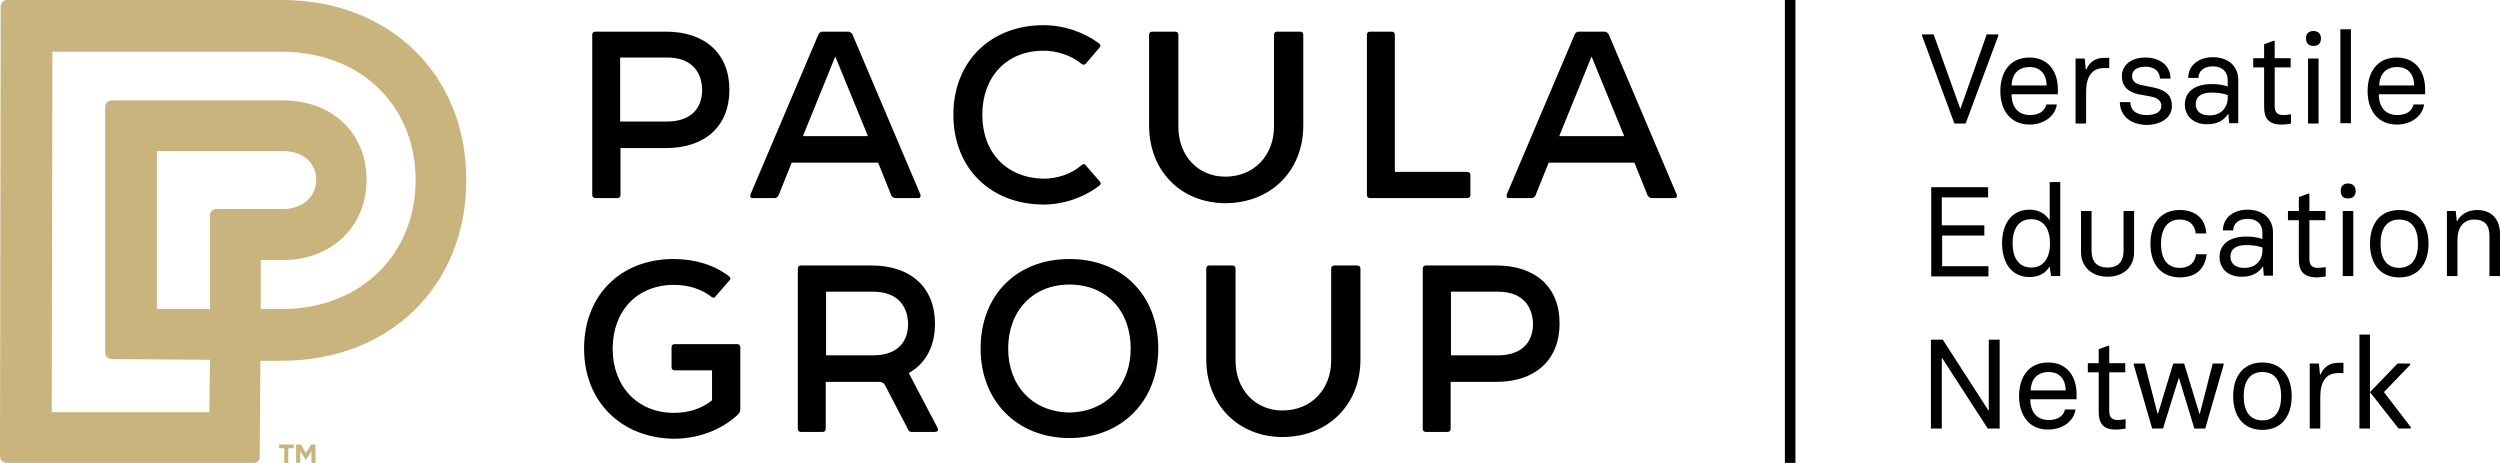 <?xml version="1.0" encoding="utf-8"?>
<!-- Generator: Adobe Illustrator 23.0.3, SVG Export Plug-In . SVG Version: 6.00 Build 0)  -->
<svg version="1.1" id="Layer_1" xmlns="http://www.w3.org/2000/svg" xmlns:xlink="http://www.w3.org/1999/xlink" x="0px" y="0px"
	 viewBox="0 0 734.5 136" style="enable-background:new 0 0 734.5 136;" xml:space="preserve">
<style type="text/css">
	.st0{fill:#CAB47D;}
</style>
<path class="st0" d="M46.1,90.8h15.6V63.3c0-1,0.8-1.9,1.9-1.9h19.7c5.6,0,9.6-3.6,9.6-8.6s-4-8.4-9.6-8.4H46.1V90.8z M15.2,121.1
	h46.3l0.2-15.4l-28.9-0.2c-1,0-1.9-0.8-1.9-1.9V31.4c0-1,0.8-1.9,1.9-1.9h50.4c14.4,0,24.5,9.6,24.5,23.3S97.5,76.4,83.2,76.4h-6.6
	v14.4h6.2c22.9,0,39.3-15.8,39.3-37.9s-16.4-37.7-39.3-37.7H15.4L15.2,121.1z M74.5,136H1.9c-1,0-1.9-0.8-1.9-1.9L0.2,1.9
	C0.2,0.8,1,0,2.1,0h80.7C114.5,0,137,21.9,137,52.9c0,31.1-22.5,53.1-54.3,53.1h-6.2l-0.2,28.3C76.4,135.2,75.6,136,74.5,136z"/>
<g>
	<path class="st0" d="M83.6,131.7h-1.6v-1.1h4.3v1.1h-1.6v4.3h-1.2V131.7z"/>
	<path class="st0" d="M87.1,130.6h1.3l1.5,2.5h0l1.5-2.5h1.3v5.4h-1.2v-3.5h0l-1.6,2.6h-0.1l-1.6-2.6h0v3.5h-1.2V130.6z"/>
</g>
<g>
	<path d="M564.7,10.5v-0.4h3.4l7.8,21.8h0.1l7.7-21.8h3.4v0.4l-9.6,25.8h-3.3L564.7,10.5z"/>
	<path d="M587.7,26.8c0-5.5,2.7-9.9,8.6-9.9c5.4,0,8.3,4,8.3,9.3v1.5h-13.6c0,3.6,1.8,6.1,5.4,6.1c2.5,0,4.3-1,4.8-3.1h3.1
		c-0.5,3.5-3.9,5.9-8,5.9C590.7,36.6,587.7,32.4,587.7,26.8z M601.3,25.1c0-3-1.6-5.4-5-5.4c-3.6,0-5.2,2.4-5.3,5.4H601.3z"/>
	<path d="M609.8,17.2h2.7l0.3,3.2h0.2c0.8-2.1,2.7-3.4,5-3.4h1.7v3h-1.5c-3.6,0-5.3,2.5-5.3,7v9.3h-3.1V17.2z"/>
	<path d="M622.8,30h3.1c0,2.5,1.9,3.8,4.7,3.8c2.7,0,4.4-0.9,4.4-2.7c0-1.3-0.9-2.3-2.9-2.7l-3.8-0.7c-3.1-0.6-4.9-2.5-4.9-5.3
		c0-3.2,2.7-5.5,6.9-5.5c4.3,0,7.4,2.4,7.4,6.2h-3.1c-0.1-2.4-1.9-3.5-4.3-3.5c-2.3,0-3.9,0.9-3.9,2.8c0,1.5,1.2,2.4,3.3,2.7l3,0.6
		c3.6,0.8,5.4,2.2,5.4,5.5c0,3.5-3.4,5.5-7.5,5.5C626.1,36.6,622.9,34.2,622.8,30z"/>
	<path d="M641.9,30.7c0-3.2,2.3-6,7.9-6c2,0,3.5,0.3,4.7,0.7v-1.9c0-2.1-1.3-4-4.4-4c-2.8,0-4.2,1.6-4.2,3.4h-3
		c0-3.7,3.1-6.1,7.2-6.1c4.9,0,7.5,3,7.5,6.6v12.8h-2.7l-0.2-2.7h-0.1c-1.2,1.9-3.3,3-6,3C644.4,36.6,641.9,34,641.9,30.7z
		 M654.5,28.9v-1c-1.6-0.5-3-0.7-4.7-0.7c-3.1,0-4.7,1.2-4.7,3.4c0,1.9,1.3,3.3,4,3.3C652.4,34,654.5,31.6,654.5,28.9z"/>
	<path d="M665.2,31.5V19.8H662v-2.7h3.2v-4.1l2.7-1h0.4v5.1h4.7v2.7h-4.7v11.4c0,1.8,0.8,2.6,2.5,2.6c0.9,0,1.5-0.1,1.9-0.2h0.4v2.7
		c-0.6,0.1-1.6,0.3-2.8,0.3C666.5,36.6,665.2,34.7,665.2,31.5z"/>
	<path d="M677.5,11.3c0-1.3,0.7-2.2,2.2-2.2c1.4,0,2.2,0.9,2.2,2.2c0,1.3-0.7,2.2-2.2,2.2C678.3,13.5,677.5,12.7,677.5,11.3z
		 M678.1,17.2h3.1v19.1h-3.1V17.2z"/>
	<path d="M687.6,8.6h3.1v27.6h-3.1V8.6z"/>
	<path d="M695.6,26.8c0-5.5,2.7-9.9,8.6-9.9c5.4,0,8.3,4,8.3,9.3v1.5h-13.6c0,3.6,1.8,6.1,5.4,6.1c2.5,0,4.3-1,4.8-3.1h3.1
		c-0.5,3.5-3.9,5.9-8,5.9C698.6,36.6,695.6,32.4,695.6,26.8z M709.3,25.1c0-3-1.6-5.4-5-5.4c-3.6,0-5.2,2.4-5.3,5.4H709.3z"/>
	<path d="M567.3,55h16.8v3h-13.6v8.2H583v3h-12.4v9h13.6v3h-16.8V55z"/>
	<path d="M588.2,71.5c0-5.6,2.7-9.9,8.1-9.9c2.8,0,4.7,1.3,5.8,3h0.1V53.5h3.1v27.6h-2.7l-0.4-2.7h-0.1c-1,1.7-2.9,3-5.8,3
		C591.3,81.4,588.3,77.7,588.2,71.5z M602.3,71.5c0-3.8-1.6-7.1-5.5-7.1c-4,0-5.5,3.2-5.5,7.1c0,3.8,1.5,7.1,5.5,7.1
		C600.7,78.6,602.3,75.3,602.3,71.5z"/>
	<path d="M627,62v12.1c0,4.4-3.2,7.2-7.8,7.2s-7.8-2.9-7.8-7.2V62h3.1v11.6c0,3,1.3,5,4.7,5c3.3,0,4.7-1.9,4.7-5V62H627z"/>
	<path d="M631.8,71.6c0-5.9,3-9.9,8.6-9.9c5.1,0,7.6,3,7.8,6.9h-3.1c-0.2-2.5-1.9-4.1-4.7-4.1c-3.9,0-5.5,3.2-5.5,7.1
		c0,4,1.5,7.1,5.5,7.1c2.8,0,4.5-1.5,4.8-4h3.1c-0.4,4-2.9,6.8-7.9,6.8C634.8,81.4,631.8,77.6,631.8,71.6z"/>
	<path d="M652.1,75.5c0-3.2,2.3-6,7.9-6c2,0,3.5,0.3,4.7,0.7v-1.9c0-2.1-1.3-4-4.4-4c-2.8,0-4.2,1.6-4.2,3.4h-3
		c0-3.7,3.1-6.1,7.2-6.1c4.9,0,7.5,3,7.5,6.6v12.8h-2.7l-0.2-2.7h-0.1c-1.2,1.9-3.3,3-6,3C654.6,81.4,652.1,78.9,652.1,75.5z
		 M664.7,73.7v-1c-1.6-0.5-3-0.7-4.7-0.7c-3.1,0-4.7,1.2-4.7,3.4c0,1.9,1.3,3.3,4,3.3C662.6,78.8,664.7,76.5,664.7,73.7z"/>
	<path d="M675.4,76.3V64.7h-3.2V62h3.2v-4.1l2.7-1h0.4V62h4.7v2.7h-4.7v11.4c0,1.8,0.8,2.6,2.5,2.6c0.9,0,1.5-0.1,1.9-0.2h0.4v2.7
		c-0.6,0.1-1.6,0.3-2.8,0.3C676.7,81.4,675.4,79.5,675.4,76.3z"/>
	<path d="M687.7,56.1c0-1.3,0.7-2.2,2.2-2.2c1.4,0,2.2,0.9,2.2,2.2c0,1.3-0.7,2.2-2.2,2.2C688.5,58.4,687.7,57.5,687.7,56.1z
		 M688.3,62h3.1v19.1h-3.1V62z"/>
	<path d="M696.3,71.6c0-5.5,2.7-9.9,8.6-9.9c5.9,0,8.6,4.4,8.6,9.9c0,5.5-2.7,9.9-8.6,9.9S696.3,77.1,696.3,71.6z M710.4,71.6
		c0-4.1-1.6-7.1-5.5-7.1s-5.5,3-5.5,7.1c0,4.1,1.6,7.1,5.5,7.1C708.8,78.6,710.4,75.7,710.4,71.6z"/>
	<path d="M718.8,62h2.7l0.3,3h0.1c1-1.9,3-3.3,5.9-3.3c4.2,0,6.7,2.7,6.7,7v12.4h-3.1V69.2c0-3-1.4-4.7-4.4-4.7c-3.2,0-5,2.2-5,6.1
		v10.5h-3.1V62z"/>
	<path d="M567.3,99.8h3.5l13.4,20.8h0.1V99.8h3.2v26.1H584l-13.4-20.7h-0.1v20.7h-3.2V99.8z"/>
	<path d="M593.2,116.4c0-5.5,2.7-9.9,8.6-9.9c5.4,0,8.3,4,8.3,9.3v1.5h-13.6c0,3.6,1.8,6.1,5.4,6.1c2.5,0,4.3-1,4.8-3.1h3.1
		c-0.5,3.5-3.9,5.9-8,5.9C596.2,126.3,593.2,122,593.2,116.4z M606.9,114.7c0-3-1.6-5.4-5-5.4c-3.6,0-5.2,2.4-5.3,5.4H606.9z"/>
	<path d="M616.6,121.1v-11.7h-3.2v-2.7h3.2v-4.1l2.7-1h0.4v5.1h4.7v2.7h-4.7v11.4c0,1.8,0.8,2.6,2.5,2.6c0.9,0,1.5-0.1,1.9-0.2h0.4
		v2.7c-0.6,0.1-1.6,0.3-2.8,0.3C617.9,126.3,616.6,124.3,616.6,121.1z"/>
	<path d="M626.9,107.2v-0.4h3.2l3.8,14.8h0.1l4.5-14.8h3.2l4.5,14.8h0.1l3.8-14.8h3.2v0.4l-5.4,18.7h-3.2l-4.5-14.8h-0.1l-4.6,14.8
		h-3.2L626.9,107.2z"/>
	<path d="M656.1,116.4c0-5.5,2.7-9.9,8.6-9.9c5.9,0,8.6,4.4,8.6,9.9c0,5.5-2.7,9.9-8.6,9.9S656.1,121.9,656.1,116.4z M670.2,116.4
		c0-4.1-1.6-7.1-5.5-7.1s-5.5,3-5.5,7.1c0,4.1,1.6,7.1,5.5,7.1C668.6,123.5,670.2,120.5,670.2,116.4z"/>
	<path d="M678.6,106.8h2.7l0.3,3.2h0.2c0.8-2.1,2.7-3.4,5-3.4h1.7v3H687c-3.6,0-5.3,2.5-5.3,7v9.3h-3.1V106.8z"/>
	<path d="M696.3,98.3v27.6h-3.1V98.3H696.3z M708.3,125.5v0.4h-3.6l-8.4-10.7l8.1-8.4h3.7v0.4l-7.7,8L708.3,125.5z"/>
</g>
<path d="M458.1,40h19.1l-9.6-23.4L458.1,40z M442.7,57.1l20-47.1c0.2-0.4,0.7-0.7,1.1-0.7h7.7c0.4,0,0.9,0.4,1.1,0.7l20,47.1
	c0.2,0.6,0,1.1-0.6,1.1h-6.8c-0.4,0-0.9-0.4-1.1-0.7l-3.9-9.7H455l-3.9,9.7c-0.2,0.4-0.7,0.7-1.1,0.7h-6.8
	C442.7,58.2,442.5,57.6,442.7,57.1z M401.6,57.3V10.2c0-0.6,0.4-0.9,0.9-0.9h6.4c0.6,0,0.9,0.4,0.9,0.9v40.3h21.3
	c0.6,0,0.9,0.4,0.9,0.9v5.9c0,0.6-0.4,0.9-0.9,0.9h-28.7C402,58.2,401.6,57.8,401.6,57.3z M337.6,36.8V10.2c0-0.6,0.4-0.9,0.9-0.9
	h6.8c0.6,0,0.9,0.4,0.9,0.9v27c0,8.5,5.7,14.7,13.8,14.7c8.5,0,14.3-6.3,14.3-14.7v-27c0-0.6,0.4-0.9,0.9-0.9h6.8
	c0.6,0,0.9,0.4,0.9,0.9v26.7c0,13.4-9.6,22.8-23,22.8C347,59.6,337.6,50.3,337.6,36.8z M280.1,33.7c0-15.6,10.9-26.3,26.5-26.3
	c5.9,0,11.8,2,16.2,5.3c0.6,0.4,0.6,0.9,0.2,1.3l-3.9,4.6c-0.4,0.4-0.7,0.6-1.3,0.2c-3.1-2.6-7.4-3.9-11.2-3.9
	c-10.9,0-18,7.7-18,18.8c0,11.2,7.2,18.6,18,18.8c3.9,0,8.1-1.3,11.2-4c0.6-0.4,0.9-0.4,1.3,0.2l4,4.6c0.4,0.4,0.4,0.9-0.2,1.3
	c-4.6,3.5-10.5,5.5-16.4,5.5C291.1,60,280.1,49.5,280.1,33.7z M235.9,40h19.1l-9.6-23.4L235.9,40z M220.5,57.1l20-47.1
	c0.2-0.4,0.7-0.7,1.1-0.7h7.7c0.4,0,0.9,0.4,1.1,0.7l20,47.1c0.2,0.6,0,1.1-0.6,1.1h-6.8c-0.4,0-0.9-0.4-1.1-0.7l-3.9-9.7h-25.4
	l-3.9,9.7c-0.2,0.4-0.7,0.7-1.1,0.7H221C220.5,58.2,220.3,57.6,220.5,57.1z M182.2,35.7H196c6.4,0,10.3-3.3,10.3-9.4
	c-0.2-6.1-4-9.4-10.3-9.4h-13.8V35.7z M174,57.3V10.2c0-0.6,0.4-0.9,0.9-0.9h20.8c11.4,0,18.6,6.4,18.6,17.1s-7.2,17.1-18.6,17.1
	h-13.4v13.8c0,0.6-0.4,0.9-0.9,0.9h-6.4C174.3,58.2,174,57.8,174,57.3z"/>
<path d="M439.7,78h-20.8c-0.6,0-0.9,0.4-0.9,0.9V126c0,0.6,0.4,0.9,0.9,0.9h6.4c0.6,0,0.9-0.4,0.9-0.9v-13.8h13.4
	c11.4,0,18.6-6.4,18.6-17.1C458.3,84.4,451.1,78,439.7,78z M440.1,104.4h-13.8V85.7h13.8c6.3,0,10.1,3.3,10.3,9.4
	C450.4,101.1,446.5,104.4,440.1,104.4z"/>
<path d="M354.4,105.5V78.9c0-0.6,0.4-0.9,0.9-0.9h6.8c0.6,0,0.9,0.4,0.9,0.9v27c0,8.5,5.7,14.7,13.8,14.7c8.5,0,14.3-6.3,14.3-14.7
	v-27c0-0.6,0.4-0.9,0.9-0.9h6.8c0.6,0,0.9,0.4,0.9,0.9v26.7c0,13.4-9.6,22.8-23,22.8C363.8,128.3,354.4,119,354.4,105.5z"/>
<path d="M314.2,76.1c-15.6,0-26.1,10.7-26.1,26.3c0,15.4,10.7,26.3,26.1,26.3c15.4,0,26.1-10.9,26.1-26.3
	C340.3,86.8,329.8,76.1,314.2,76.1z M314.2,121.2c-10.9-0.2-18-7.9-18-18.8c0-11,7.2-18.8,18-18.8c10.9,0,18,7.7,18,18.8
	C332.2,113.3,325,121,314.2,121.2z"/>
<path d="M275.5,125.8l-8.5-16.2c5-2.8,7.7-7.9,7.7-14.5c0-10.7-7.2-17.1-18.6-17.1h-20.8c-0.6,0-0.9,0.4-0.9,0.9V126
	c0,0.6,0.4,0.9,0.9,0.9h6.4c0.6,0,0.9-0.4,0.9-0.9v-13.8h15.6c1.3,0,1.7,0.6,2.2,1.7l6.4,12.3c0.2,0.6,0.7,0.7,1.1,0.7h6.6
	C275.5,126.9,275.8,126.5,275.5,125.8z M256.5,104.4h-13.8V85.7h13.8c6.3,0,10.1,3.3,10.3,9.4C266.8,101.1,263,104.4,256.5,104.4z"
	/>
<path d="M171.6,102.4c0-15.6,10.7-26.3,26.3-26.3c6.4,0,12,1.8,16.2,5c0.6,0.4,0.6,0.9,0.2,1.3l-4,4.6c-0.4,0.6-0.7,0.6-1.3,0.2
	c-2.8-2.2-6.6-3.5-11-3.5c-10.9,0-18,7.7-18,18.8c0,10.9,7.2,18.8,18,18.8c4.4,0,8.3-1.3,11.2-3.7v-8.8h-11c-0.6,0-0.9-0.4-0.9-0.9
	v-5.9c0-0.6,0.4-0.9,0.9-0.9h18.4c0.6,0,0.9,0.4,0.9,0.9v18.4c0,0.4-0.2,0.9-0.6,1.3c-5,4.8-12.1,7.2-18.9,7.2
	C182.4,128.7,171.6,117.9,171.6,102.4z"/>
<rect x="524.4" width="3.1" height="136"/>
</svg>
